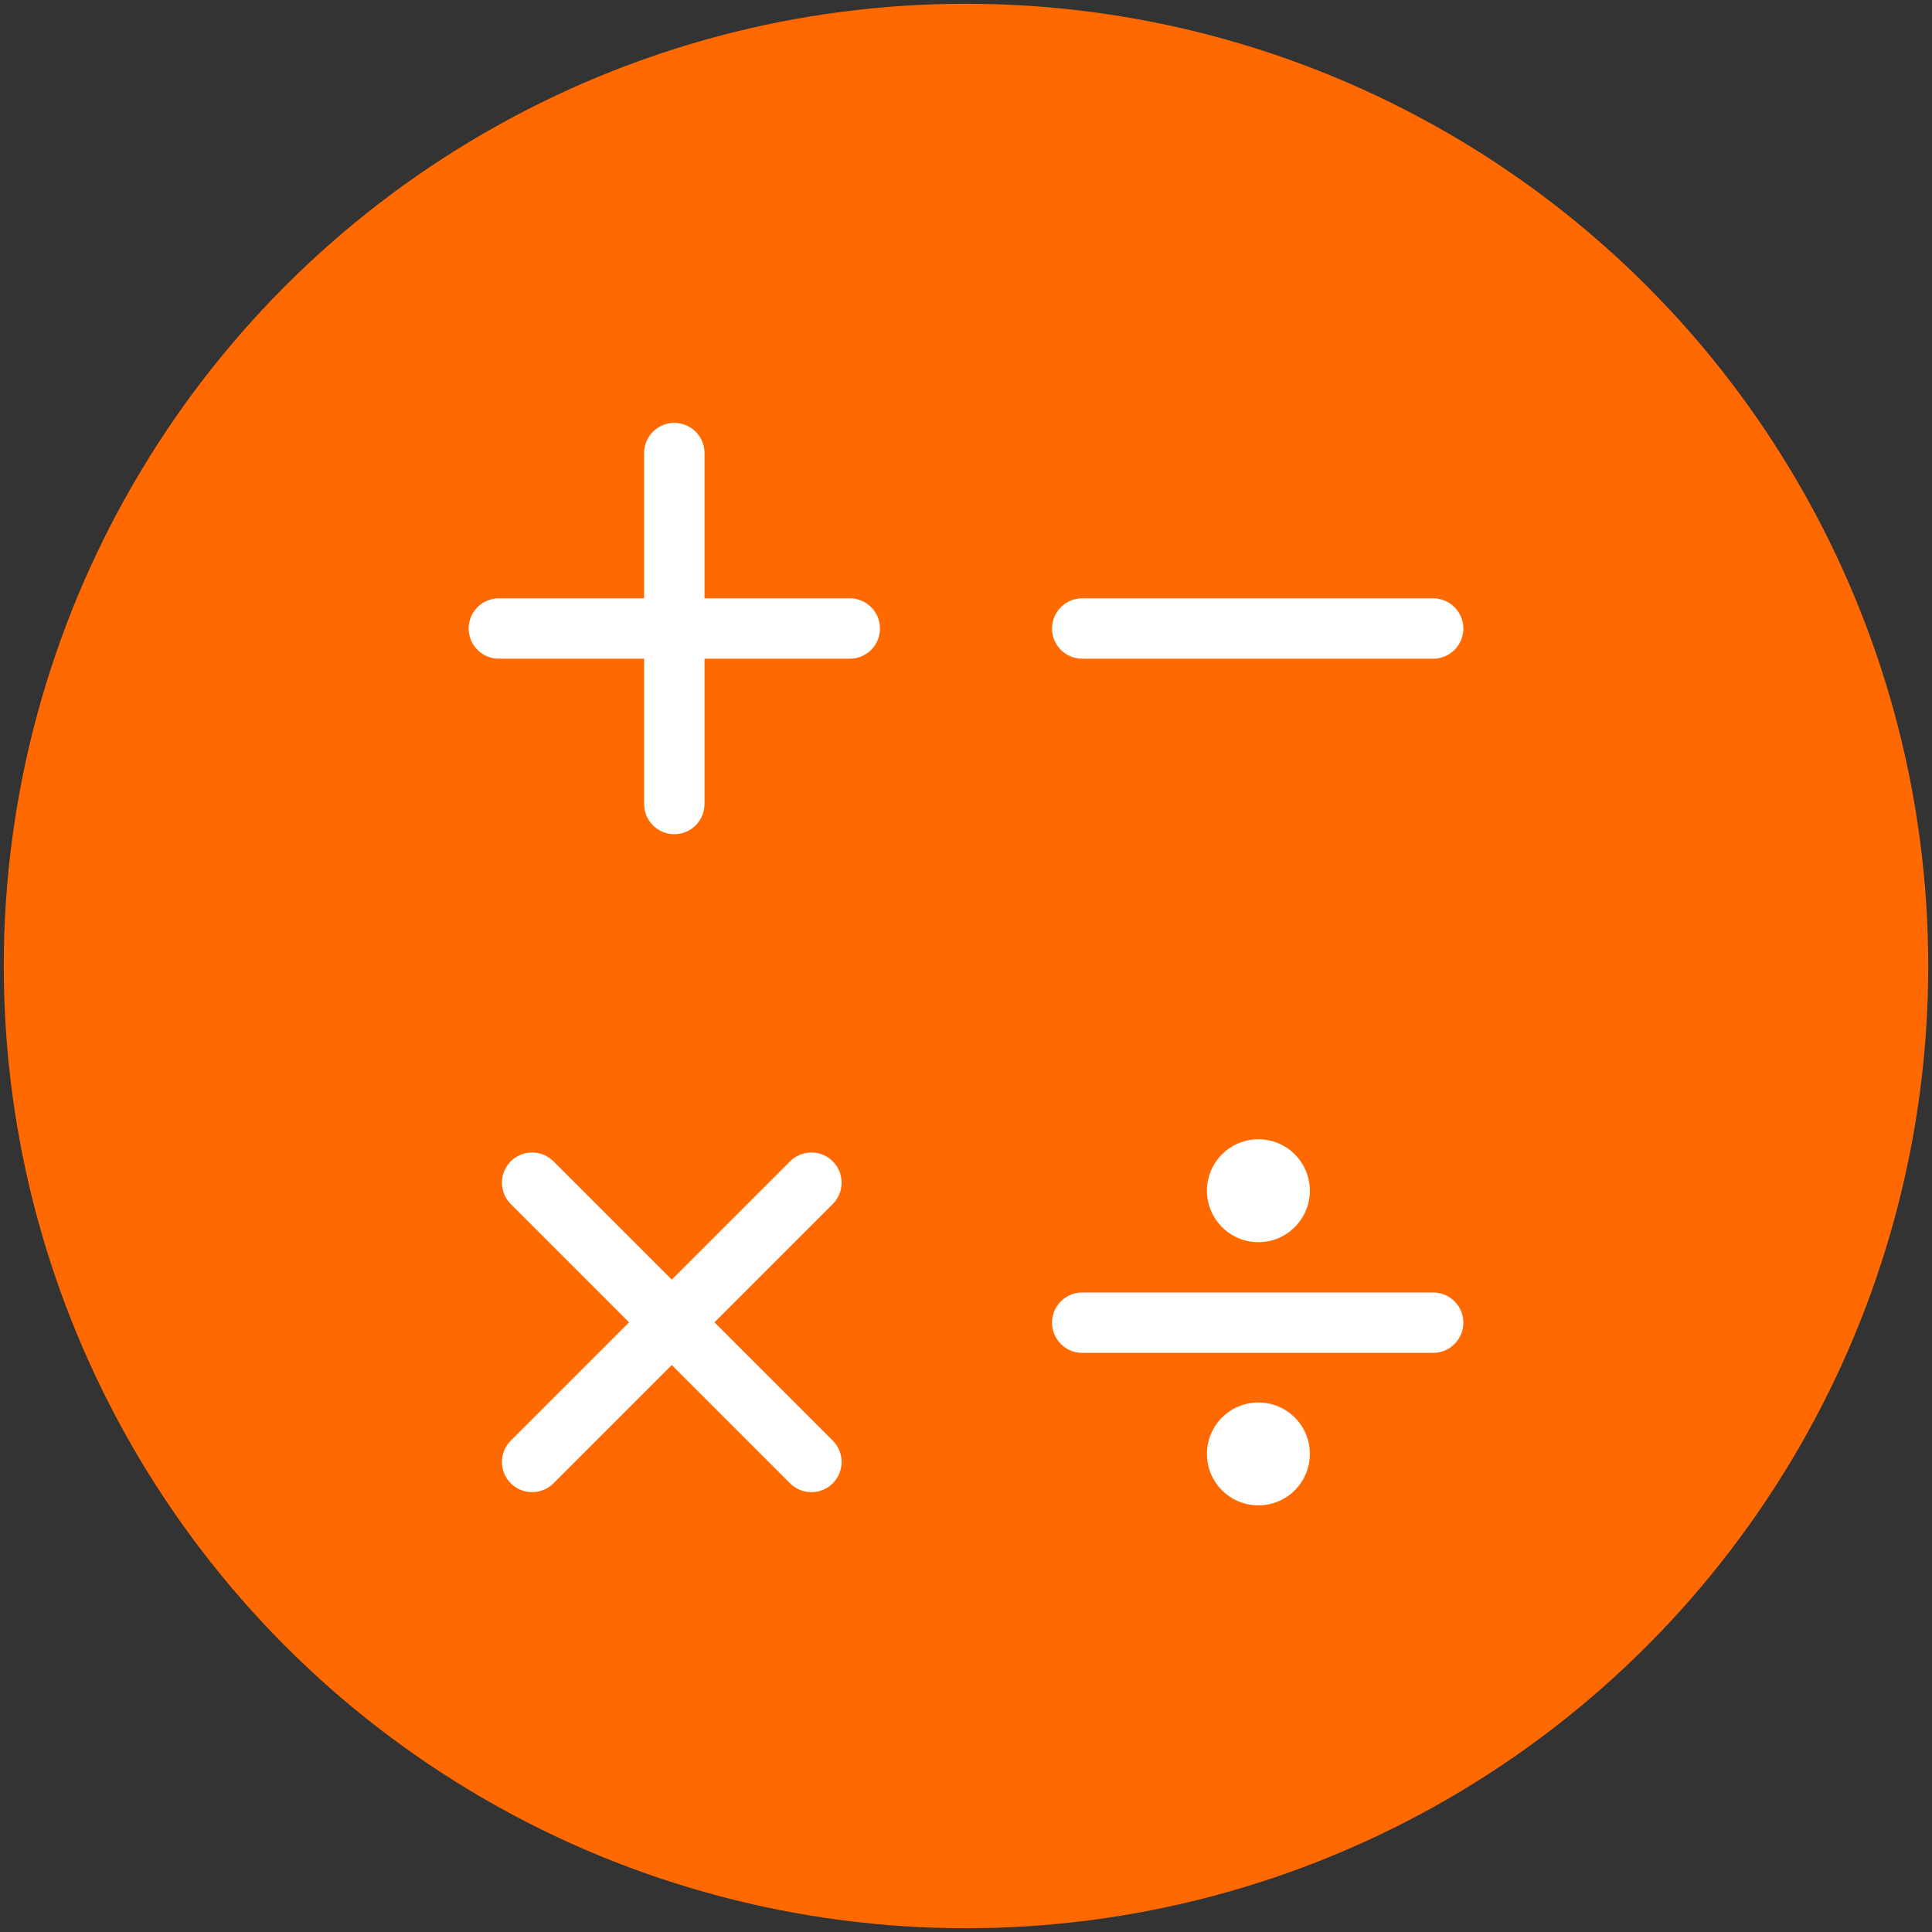 <?xml version="1.0" encoding="UTF-8"?> <svg xmlns="http://www.w3.org/2000/svg" viewBox="0 0 512 512"><rect x="0" y="0" width="512" height="512" fill="#333333" stroke="none"/><defs><style> .cls-2{fill:none;stroke:#fff;stroke-linecap:round;stroke-linejoin:round;stroke-width:16px}.cls-3{fill:#fff} </style></defs><g id="core-english-mathmatics-black-sd-2" data-name="core-english-mathmatics-black-sd"><circle cx="256" cy="256" r="255" style="fill:#ff6900"></circle><g id="Icon"><path class="cls-2" d="M178.7 120.063v93M132.2 166.563h93M141.019 313.422l74.012 74.012M141.019 387.434l74.012-74.012M286.8 166.563h93M286.8 350.521h93"></path><circle class="cls-3" cx="333.488" cy="315.553" r="13.635"></circle><circle class="cls-3" cx="333.488" cy="385.302" r="13.635"></circle></g></g></svg> 